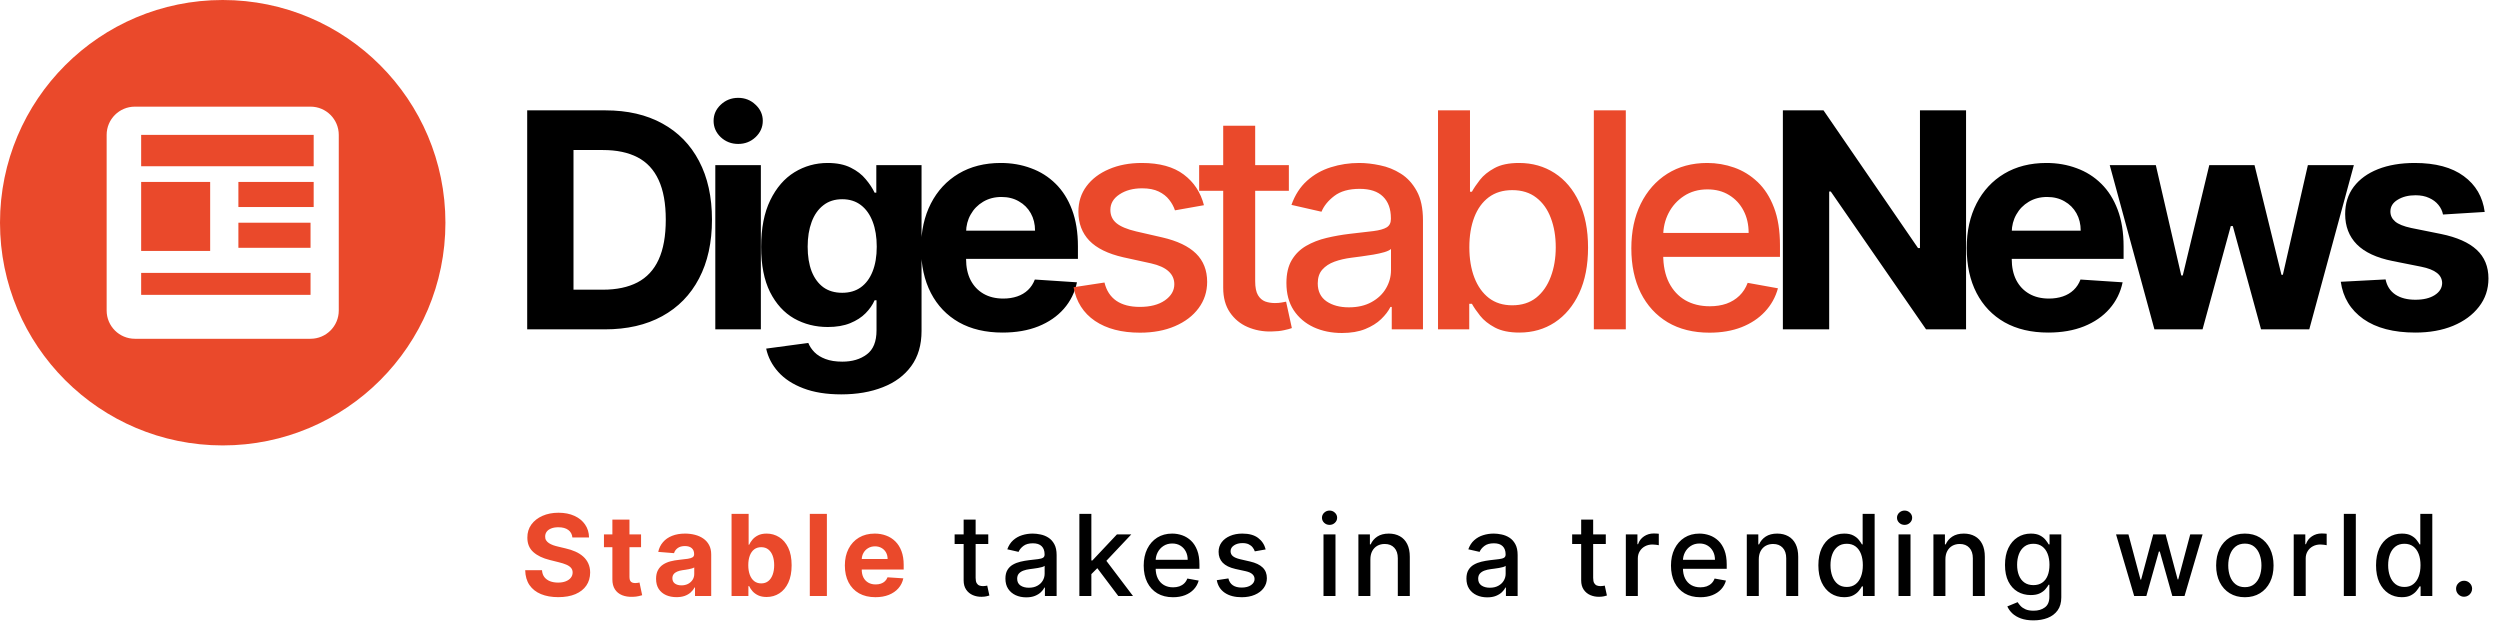 <?xml version="1.0" encoding="UTF-8"?> <svg xmlns="http://www.w3.org/2000/svg" width="797" height="198" viewBox="0 0 797 198" fill="none"><path d="M192.818 105H168.068V35.182H193.023C200.045 35.182 206.091 36.58 211.159 39.375C216.227 42.148 220.125 46.136 222.852 51.341C225.602 56.545 226.977 62.773 226.977 70.023C226.977 77.296 225.602 83.546 222.852 88.773C220.125 94 216.205 98.011 211.091 100.807C206 103.602 199.909 105 192.818 105ZM182.83 92.352H192.205C196.568 92.352 200.239 91.579 203.216 90.034C206.216 88.466 208.466 86.046 209.966 82.773C211.489 79.477 212.25 75.227 212.25 70.023C212.25 64.864 211.489 60.648 209.966 57.375C208.466 54.102 206.227 51.693 203.25 50.148C200.273 48.602 196.602 47.83 192.239 47.83H182.83V92.352ZM228.039 105V52.636H242.562V105H228.039ZM235.335 45.886C233.176 45.886 231.323 45.17 229.778 43.739C228.255 42.284 227.494 40.545 227.494 38.523C227.494 36.523 228.255 34.807 229.778 33.375C231.323 31.921 233.176 31.193 235.335 31.193C237.494 31.193 239.335 31.921 240.857 33.375C242.403 34.807 243.176 36.523 243.176 38.523C243.176 40.545 242.403 42.284 240.857 43.739C239.335 45.17 237.494 45.886 235.335 45.886ZM268.186 125.727C263.482 125.727 259.448 125.08 256.084 123.784C252.743 122.511 250.084 120.773 248.107 118.568C246.13 116.364 244.845 113.886 244.255 111.136L257.686 109.33C258.095 110.375 258.743 111.352 259.63 112.261C260.516 113.17 261.686 113.898 263.141 114.443C264.618 115.011 266.414 115.295 268.527 115.295C271.686 115.295 274.289 114.523 276.334 112.977C278.402 111.455 279.436 108.898 279.436 105.307V95.727H278.823C278.186 97.182 277.232 98.557 275.959 99.852C274.686 101.148 273.05 102.205 271.05 103.023C269.05 103.841 266.664 104.25 263.891 104.25C259.959 104.25 256.38 103.341 253.152 101.523C249.948 99.682 247.391 96.875 245.482 93.102C243.595 89.307 242.652 84.511 242.652 78.716C242.652 72.784 243.618 67.829 245.55 63.852C247.482 59.875 250.05 56.898 253.255 54.92C256.482 52.943 260.016 51.955 263.857 51.955C266.789 51.955 269.243 52.455 271.22 53.455C273.198 54.432 274.789 55.659 275.993 57.136C277.22 58.591 278.164 60.023 278.823 61.432H279.368V52.636H293.789V105.511C293.789 109.966 292.698 113.693 290.516 116.693C288.334 119.693 285.311 121.943 281.448 123.443C277.607 124.966 273.186 125.727 268.186 125.727ZM268.493 93.341C270.834 93.341 272.811 92.761 274.425 91.602C276.061 90.421 277.311 88.739 278.175 86.557C279.061 84.352 279.505 81.716 279.505 78.648C279.505 75.579 279.073 72.921 278.209 70.671C277.345 68.398 276.095 66.636 274.459 65.386C272.823 64.136 270.834 63.511 268.493 63.511C266.107 63.511 264.095 64.159 262.459 65.454C260.823 66.727 259.584 68.5 258.743 70.773C257.902 73.046 257.482 75.671 257.482 78.648C257.482 81.671 257.902 84.284 258.743 86.489C259.607 88.671 260.845 90.364 262.459 91.568C264.095 92.75 266.107 93.341 268.493 93.341ZM319.609 106.023C314.223 106.023 309.586 104.932 305.7 102.75C301.836 100.545 298.859 97.432 296.768 93.409C294.677 89.364 293.632 84.579 293.632 79.057C293.632 73.671 294.677 68.943 296.768 64.875C298.859 60.807 301.802 57.636 305.598 55.364C309.416 53.091 313.893 51.955 319.03 51.955C322.484 51.955 325.7 52.511 328.677 53.625C331.677 54.716 334.291 56.364 336.518 58.568C338.768 60.773 340.518 63.545 341.768 66.886C343.018 70.204 343.643 74.091 343.643 78.546V82.534H299.427V73.534H329.973C329.973 71.443 329.518 69.591 328.609 67.977C327.7 66.364 326.439 65.102 324.825 64.193C323.234 63.261 321.382 62.795 319.268 62.795C317.064 62.795 315.109 63.307 313.405 64.329C311.723 65.329 310.405 66.682 309.45 68.386C308.495 70.068 308.007 71.943 307.984 74.011V82.568C307.984 85.159 308.461 87.398 309.416 89.284C310.393 91.171 311.768 92.625 313.541 93.648C315.314 94.671 317.416 95.182 319.848 95.182C321.461 95.182 322.939 94.954 324.28 94.5C325.62 94.046 326.768 93.364 327.723 92.454C328.677 91.546 329.405 90.432 329.905 89.114L343.336 90C342.655 93.227 341.257 96.046 339.143 98.454C337.052 100.841 334.348 102.705 331.03 104.045C327.734 105.364 323.927 106.023 319.609 106.023ZM626.778 35.182V105H614.028L583.653 61.057H583.142V105H568.381V35.182H581.335L611.472 79.091H612.085V35.182H626.778ZM652.965 106.023C647.579 106.023 642.943 104.932 639.056 102.75C635.193 100.545 632.215 97.432 630.124 93.409C628.034 89.364 626.988 84.579 626.988 79.057C626.988 73.671 628.034 68.943 630.124 64.875C632.215 60.807 635.159 57.636 638.954 55.364C642.772 53.091 647.249 51.955 652.386 51.955C655.84 51.955 659.056 52.511 662.034 53.625C665.034 54.716 667.647 56.364 669.874 58.568C672.124 60.773 673.874 63.545 675.124 66.886C676.374 70.204 676.999 74.091 676.999 78.546V82.534H632.784V73.534H663.329C663.329 71.443 662.874 69.591 661.965 67.977C661.056 66.364 659.795 65.102 658.181 64.193C656.59 63.261 654.738 62.795 652.624 62.795C650.42 62.795 648.465 63.307 646.761 64.329C645.079 65.329 643.761 66.682 642.806 68.386C641.852 70.068 641.363 71.943 641.34 74.011V82.568C641.34 85.159 641.818 87.398 642.772 89.284C643.749 91.171 645.124 92.625 646.897 93.648C648.67 94.671 650.772 95.182 653.204 95.182C654.818 95.182 656.295 94.954 657.636 94.5C658.977 94.046 660.124 93.364 661.079 92.454C662.034 91.546 662.761 90.432 663.261 89.114L676.693 90C676.011 93.227 674.613 96.046 672.499 98.454C670.409 100.841 667.704 102.705 664.386 104.045C661.09 105.364 657.284 106.023 652.965 106.023ZM686.831 105L672.581 52.636H687.274L695.388 87.818H695.865L704.32 52.636H718.74L727.331 87.614H727.774L735.752 52.636H750.411L736.195 105H720.82L711.82 72.068H711.172L702.172 105H686.831ZM792.126 67.568L778.831 68.386C778.603 67.25 778.115 66.227 777.365 65.318C776.615 64.386 775.626 63.648 774.399 63.102C773.194 62.534 771.751 62.25 770.069 62.25C767.819 62.25 765.922 62.727 764.376 63.682C762.831 64.614 762.058 65.864 762.058 67.432C762.058 68.682 762.558 69.739 763.558 70.602C764.558 71.466 766.274 72.159 768.706 72.682L778.183 74.591C783.274 75.636 787.069 77.318 789.569 79.636C792.069 81.954 793.319 85 793.319 88.773C793.319 92.204 792.308 95.216 790.285 97.807C788.285 100.398 785.535 102.42 782.035 103.875C778.558 105.307 774.547 106.023 770.001 106.023C763.069 106.023 757.547 104.58 753.433 101.693C749.342 98.784 746.944 94.829 746.24 89.829L760.524 89.079C760.956 91.193 762.001 92.807 763.66 93.921C765.319 95.011 767.444 95.557 770.035 95.557C772.581 95.557 774.626 95.068 776.172 94.091C777.74 93.091 778.535 91.807 778.558 90.239C778.535 88.921 777.978 87.841 776.888 87C775.797 86.136 774.115 85.477 771.842 85.023L762.774 83.216C757.66 82.193 753.853 80.421 751.353 77.898C748.876 75.375 747.638 72.159 747.638 68.25C747.638 64.886 748.547 61.989 750.365 59.557C752.206 57.125 754.785 55.25 758.103 53.932C761.444 52.614 765.353 51.955 769.831 51.955C776.444 51.955 781.649 53.352 785.444 56.148C789.263 58.943 791.49 62.75 792.126 67.568Z" fill="black"></path><path d="M383.816 65.421L374.577 67.057C374.191 65.875 373.577 64.75 372.736 63.682C371.918 62.614 370.805 61.739 369.395 61.057C367.986 60.375 366.225 60.034 364.111 60.034C361.225 60.034 358.816 60.682 356.884 61.977C354.952 63.25 353.986 64.898 353.986 66.921C353.986 68.671 354.634 70.079 355.93 71.148C357.225 72.216 359.316 73.091 362.202 73.773L370.52 75.682C375.339 76.796 378.93 78.511 381.293 80.829C383.657 83.148 384.839 86.159 384.839 89.864C384.839 93 383.93 95.796 382.111 98.25C380.316 100.682 377.805 102.591 374.577 103.977C371.373 105.364 367.657 106.057 363.43 106.057C357.566 106.057 352.782 104.807 349.077 102.307C345.373 99.784 343.1 96.204 342.259 91.568L352.111 90.068C352.725 92.636 353.986 94.579 355.895 95.898C357.805 97.193 360.293 97.841 363.361 97.841C366.702 97.841 369.373 97.148 371.373 95.761C373.373 94.352 374.373 92.636 374.373 90.614C374.373 88.977 373.759 87.602 372.532 86.489C371.327 85.375 369.475 84.534 366.975 83.966L358.111 82.023C353.225 80.909 349.611 79.136 347.27 76.704C344.952 74.273 343.793 71.193 343.793 67.466C343.793 64.375 344.657 61.67 346.384 59.352C348.111 57.034 350.498 55.227 353.543 53.932C356.589 52.614 360.077 51.955 364.009 51.955C369.668 51.955 374.123 53.182 377.373 55.636C380.623 58.068 382.77 61.33 383.816 65.421ZM410.889 52.636V60.818H382.287V52.636H410.889ZM389.957 40.091H400.151V89.625C400.151 91.602 400.446 93.091 401.037 94.091C401.628 95.068 402.389 95.739 403.321 96.102C404.276 96.443 405.31 96.614 406.423 96.614C407.241 96.614 407.957 96.557 408.571 96.443C409.185 96.329 409.662 96.239 410.003 96.171L411.844 104.591C411.253 104.818 410.412 105.045 409.321 105.273C408.23 105.523 406.866 105.659 405.23 105.682C402.548 105.727 400.048 105.25 397.73 104.25C395.412 103.25 393.537 101.705 392.105 99.614C390.673 97.523 389.957 94.898 389.957 91.739V40.091ZM427.803 106.159C424.485 106.159 421.485 105.545 418.803 104.318C416.122 103.068 413.997 101.261 412.428 98.898C410.883 96.534 410.11 93.636 410.11 90.204C410.11 87.25 410.678 84.818 411.815 82.909C412.951 81 414.485 79.489 416.417 78.375C418.349 77.261 420.508 76.421 422.894 75.852C425.281 75.284 427.712 74.852 430.19 74.557C433.326 74.193 435.872 73.898 437.826 73.671C439.781 73.421 441.201 73.023 442.087 72.477C442.974 71.932 443.417 71.046 443.417 69.818V69.579C443.417 66.602 442.576 64.296 440.894 62.659C439.235 61.023 436.758 60.205 433.462 60.205C430.031 60.205 427.326 60.966 425.349 62.489C423.394 63.989 422.042 65.659 421.292 67.5L411.712 65.318C412.849 62.136 414.508 59.568 416.69 57.614C418.894 55.636 421.428 54.205 424.292 53.318C427.156 52.409 430.167 51.955 433.326 51.955C435.417 51.955 437.633 52.205 439.974 52.705C442.337 53.182 444.542 54.068 446.587 55.364C448.656 56.659 450.349 58.511 451.667 60.92C452.985 63.307 453.644 66.409 453.644 70.227V105H443.69V97.841H443.281C442.622 99.159 441.633 100.455 440.315 101.727C438.997 103 437.303 104.057 435.235 104.898C433.167 105.739 430.69 106.159 427.803 106.159ZM430.019 97.977C432.837 97.977 435.247 97.421 437.247 96.307C439.269 95.193 440.803 93.739 441.849 91.943C442.917 90.125 443.451 88.182 443.451 86.114V79.364C443.087 79.727 442.383 80.068 441.337 80.386C440.315 80.682 439.144 80.943 437.826 81.171C436.508 81.375 435.224 81.568 433.974 81.75C432.724 81.909 431.678 82.046 430.837 82.159C428.86 82.409 427.053 82.829 425.417 83.421C423.803 84.011 422.508 84.864 421.531 85.977C420.576 87.068 420.099 88.523 420.099 90.341C420.099 92.864 421.031 94.773 422.894 96.068C424.758 97.341 427.133 97.977 430.019 97.977ZM458.439 105V35.182H468.632V61.125H469.246C469.837 60.034 470.689 58.773 471.803 57.341C472.916 55.909 474.462 54.659 476.439 53.591C478.416 52.5 481.03 51.955 484.28 51.955C488.507 51.955 492.28 53.023 495.598 55.159C498.916 57.295 501.519 60.375 503.405 64.398C505.314 68.421 506.269 73.261 506.269 78.921C506.269 84.579 505.326 89.432 503.439 93.477C501.553 97.5 498.962 100.602 495.666 102.784C492.371 104.943 488.61 106.023 484.382 106.023C481.201 106.023 478.598 105.489 476.576 104.42C474.576 103.352 473.007 102.102 471.871 100.67C470.735 99.239 469.86 97.966 469.246 96.852H468.394V105H458.439ZM468.428 78.818C468.428 82.5 468.962 85.727 470.03 88.5C471.098 91.273 472.644 93.443 474.666 95.011C476.689 96.557 479.166 97.329 482.098 97.329C485.144 97.329 487.689 96.523 489.735 94.909C491.78 93.273 493.326 91.057 494.371 88.261C495.439 85.466 495.973 82.318 495.973 78.818C495.973 75.364 495.451 72.261 494.405 69.511C493.382 66.761 491.837 64.591 489.769 63C487.723 61.409 485.166 60.614 482.098 60.614C479.144 60.614 476.644 61.375 474.598 62.898C472.576 64.421 471.041 66.546 469.996 69.273C468.951 72 468.428 75.182 468.428 78.818ZM518.308 35.182V105H508.115V35.182H518.308ZM544.989 106.057C539.83 106.057 535.387 104.955 531.66 102.75C527.955 100.523 525.091 97.398 523.069 93.375C521.069 89.329 520.069 84.591 520.069 79.159C520.069 73.796 521.069 69.068 523.069 64.977C525.091 60.886 527.91 57.693 531.523 55.398C535.16 53.102 539.41 51.955 544.273 51.955C547.228 51.955 550.091 52.443 552.864 53.42C555.637 54.398 558.126 55.932 560.33 58.023C562.535 60.114 564.273 62.83 565.546 66.171C566.819 69.489 567.455 73.523 567.455 78.273V81.886H525.83V74.25H557.466C557.466 71.568 556.921 69.193 555.83 67.125C554.739 65.034 553.205 63.386 551.228 62.182C549.273 60.977 546.978 60.375 544.341 60.375C541.478 60.375 538.978 61.08 536.841 62.489C534.728 63.875 533.091 65.693 531.932 67.943C530.796 70.171 530.228 72.591 530.228 75.204V81.171C530.228 84.671 530.841 87.648 532.069 90.102C533.319 92.557 535.057 94.432 537.285 95.727C539.512 97 542.114 97.636 545.091 97.636C547.023 97.636 548.785 97.364 550.376 96.818C551.966 96.25 553.341 95.409 554.501 94.296C555.66 93.182 556.546 91.807 557.16 90.171L566.807 91.909C566.035 94.75 564.648 97.239 562.648 99.375C560.671 101.489 558.182 103.136 555.182 104.318C552.205 105.477 548.807 106.057 544.989 106.057Z" fill="#EA492B"></path><path d="M182.479 171.348C182.376 170.317 181.938 169.516 181.162 168.945C180.386 168.374 179.334 168.088 178.004 168.088C177.101 168.088 176.338 168.216 175.716 168.472C175.094 168.719 174.616 169.064 174.284 169.507C173.96 169.95 173.798 170.453 173.798 171.016C173.781 171.484 173.879 171.893 174.092 172.243C174.314 172.592 174.616 172.895 175 173.151C175.384 173.398 175.827 173.615 176.33 173.803C176.832 173.982 177.369 174.135 177.94 174.263L180.293 174.825C181.435 175.081 182.483 175.422 183.438 175.848C184.392 176.274 185.219 176.798 185.918 177.42C186.616 178.043 187.158 178.776 187.541 179.619C187.933 180.463 188.134 181.43 188.142 182.521C188.134 184.124 187.724 185.513 186.915 186.689C186.114 187.857 184.955 188.764 183.438 189.412C181.929 190.051 180.109 190.371 177.979 190.371C175.865 190.371 174.024 190.047 172.456 189.399C170.896 188.751 169.678 187.793 168.8 186.523C167.93 185.244 167.474 183.663 167.432 181.78H172.788C172.848 182.658 173.099 183.391 173.543 183.979C173.994 184.558 174.595 184.997 175.345 185.295C176.104 185.585 176.96 185.73 177.915 185.73C178.852 185.73 179.666 185.594 180.357 185.321C181.055 185.048 181.597 184.669 181.98 184.183C182.364 183.697 182.555 183.139 182.555 182.509C182.555 181.92 182.381 181.426 182.031 181.026C181.69 180.625 181.188 180.284 180.523 180.003C179.866 179.722 179.061 179.466 178.107 179.236L175.256 178.52C173.048 177.983 171.305 177.143 170.027 176.001C168.749 174.859 168.114 173.321 168.122 171.386C168.114 169.801 168.536 168.416 169.388 167.232C170.249 166.047 171.429 165.122 172.929 164.457C174.429 163.793 176.134 163.46 178.043 163.46C179.986 163.46 181.682 163.793 183.131 164.457C184.588 165.122 185.722 166.047 186.531 167.232C187.341 168.416 187.759 169.788 187.784 171.348H182.479ZM204.368 170.364V174.455H192.542V170.364H204.368ZM195.227 165.659H200.673V183.966C200.673 184.469 200.75 184.861 200.903 185.142C201.057 185.415 201.27 185.607 201.542 185.717C201.824 185.828 202.148 185.884 202.514 185.884C202.77 185.884 203.025 185.862 203.281 185.82C203.537 185.768 203.733 185.73 203.869 185.705L204.726 189.757C204.453 189.842 204.069 189.94 203.575 190.051C203.081 190.17 202.48 190.243 201.773 190.268C200.46 190.32 199.31 190.145 198.321 189.744C197.341 189.344 196.578 188.722 196.033 187.878C195.487 187.034 195.219 185.969 195.227 184.682V165.659ZM215.675 190.371C214.422 190.371 213.305 190.153 212.325 189.719C211.345 189.276 210.57 188.624 209.999 187.763C209.436 186.893 209.155 185.811 209.155 184.516C209.155 183.425 209.355 182.509 209.756 181.767C210.156 181.026 210.702 180.429 211.392 179.977C212.082 179.526 212.867 179.185 213.744 178.955C214.631 178.724 215.56 178.562 216.531 178.469C217.673 178.349 218.594 178.239 219.293 178.136C219.992 178.026 220.499 177.864 220.814 177.651C221.129 177.437 221.287 177.122 221.287 176.705V176.628C221.287 175.818 221.031 175.192 220.52 174.749C220.017 174.305 219.301 174.084 218.372 174.084C217.392 174.084 216.612 174.301 216.033 174.736C215.453 175.162 215.07 175.699 214.882 176.347L209.845 175.938C210.101 174.744 210.604 173.713 211.354 172.844C212.104 171.966 213.071 171.293 214.256 170.824C215.449 170.347 216.83 170.108 218.398 170.108C219.489 170.108 220.533 170.236 221.53 170.491C222.536 170.747 223.426 171.143 224.202 171.68C224.986 172.217 225.604 172.908 226.055 173.751C226.507 174.587 226.733 175.588 226.733 176.756V190H221.568V187.277H221.415C221.099 187.891 220.678 188.432 220.149 188.901C219.621 189.361 218.986 189.723 218.244 189.987C217.503 190.243 216.646 190.371 215.675 190.371ZM217.234 186.612C218.036 186.612 218.743 186.455 219.357 186.139C219.97 185.815 220.452 185.381 220.801 184.835C221.151 184.29 221.325 183.672 221.325 182.982V180.898C221.155 181.009 220.92 181.111 220.622 181.205C220.332 181.29 220.004 181.371 219.638 181.447C219.271 181.516 218.905 181.58 218.538 181.639C218.172 181.69 217.84 181.737 217.541 181.78C216.902 181.874 216.344 182.023 215.867 182.227C215.389 182.432 215.019 182.709 214.754 183.058C214.49 183.399 214.358 183.825 214.358 184.337C214.358 185.078 214.626 185.645 215.163 186.037C215.709 186.42 216.399 186.612 217.234 186.612ZM233.22 190V163.818H238.666V173.662H238.833C239.071 173.134 239.416 172.597 239.868 172.051C240.328 171.497 240.925 171.037 241.658 170.67C242.399 170.295 243.32 170.108 244.419 170.108C245.851 170.108 247.172 170.483 248.382 171.233C249.593 171.974 250.56 173.095 251.284 174.595C252.009 176.087 252.371 177.957 252.371 180.207C252.371 182.398 252.017 184.247 251.31 185.756C250.611 187.256 249.656 188.393 248.446 189.169C247.245 189.936 245.898 190.32 244.406 190.32C243.35 190.32 242.451 190.145 241.709 189.795C240.976 189.446 240.375 189.007 239.906 188.479C239.438 187.942 239.08 187.401 238.833 186.855H238.59V190H233.22ZM238.551 180.182C238.551 181.349 238.713 182.368 239.037 183.237C239.361 184.107 239.83 184.784 240.443 185.27C241.057 185.747 241.803 185.986 242.681 185.986C243.567 185.986 244.317 185.743 244.931 185.257C245.544 184.763 246.009 184.081 246.324 183.212C246.648 182.334 246.81 181.324 246.81 180.182C246.81 179.048 246.652 178.051 246.337 177.19C246.022 176.33 245.557 175.656 244.943 175.17C244.33 174.685 243.576 174.442 242.681 174.442C241.794 174.442 241.044 174.676 240.431 175.145C239.826 175.614 239.361 176.278 239.037 177.139C238.713 178 238.551 179.014 238.551 180.182ZM263.611 163.818V190H258.165V163.818H263.611ZM279.082 190.384C277.062 190.384 275.324 189.974 273.866 189.156C272.418 188.33 271.301 187.162 270.517 185.653C269.733 184.136 269.341 182.342 269.341 180.271C269.341 178.251 269.733 176.479 270.517 174.953C271.301 173.428 272.405 172.239 273.828 171.386C275.26 170.534 276.939 170.108 278.865 170.108C280.16 170.108 281.366 170.317 282.483 170.734C283.608 171.143 284.588 171.761 285.423 172.588C286.267 173.415 286.923 174.455 287.392 175.707C287.861 176.952 288.095 178.409 288.095 180.08V181.575H271.514V178.2H282.969C282.969 177.416 282.798 176.722 282.457 176.116C282.116 175.511 281.643 175.038 281.038 174.697C280.442 174.348 279.747 174.173 278.954 174.173C278.128 174.173 277.395 174.365 276.756 174.749C276.125 175.124 275.631 175.631 275.273 176.27C274.915 176.901 274.731 177.604 274.723 178.379V181.588C274.723 182.56 274.902 183.399 275.26 184.107C275.626 184.814 276.142 185.359 276.807 185.743C277.472 186.126 278.26 186.318 279.172 186.318C279.777 186.318 280.331 186.233 280.834 186.062C281.337 185.892 281.767 185.636 282.125 185.295C282.483 184.955 282.756 184.537 282.943 184.043L287.98 184.375C287.724 185.585 287.2 186.642 286.408 187.545C285.624 188.44 284.609 189.139 283.365 189.642C282.129 190.136 280.702 190.384 279.082 190.384Z" fill="#EA492B"></path><path d="M315.059 170.364V173.432H304.333V170.364H315.059ZM307.209 165.659H311.032V184.234C311.032 184.976 311.143 185.534 311.364 185.909C311.586 186.276 311.871 186.527 312.221 186.663C312.579 186.791 312.967 186.855 313.384 186.855C313.691 186.855 313.959 186.834 314.19 186.791C314.42 186.749 314.599 186.714 314.727 186.689L315.417 189.847C315.195 189.932 314.88 190.017 314.471 190.102C314.062 190.196 313.55 190.247 312.937 190.256C311.931 190.273 310.994 190.094 310.124 189.719C309.255 189.344 308.552 188.764 308.015 187.98C307.478 187.196 307.209 186.212 307.209 185.027V165.659ZM327.162 190.435C325.917 190.435 324.792 190.205 323.787 189.744C322.781 189.276 321.984 188.598 321.396 187.712C320.817 186.825 320.527 185.739 320.527 184.452C320.527 183.344 320.74 182.432 321.166 181.716C321.592 181 322.167 180.433 322.892 180.016C323.616 179.598 324.426 179.283 325.321 179.07C326.216 178.857 327.128 178.695 328.057 178.584C329.233 178.447 330.187 178.337 330.92 178.251C331.653 178.158 332.186 178.009 332.518 177.804C332.851 177.599 333.017 177.267 333.017 176.807V176.717C333.017 175.601 332.702 174.736 332.071 174.122C331.449 173.509 330.52 173.202 329.284 173.202C327.997 173.202 326.983 173.487 326.241 174.058C325.508 174.621 325.001 175.247 324.72 175.938L321.128 175.119C321.554 173.926 322.176 172.963 322.994 172.23C323.821 171.489 324.771 170.952 325.845 170.619C326.919 170.278 328.048 170.108 329.233 170.108C330.017 170.108 330.848 170.202 331.726 170.389C332.612 170.568 333.439 170.901 334.206 171.386C334.981 171.872 335.616 172.567 336.111 173.47C336.605 174.365 336.852 175.528 336.852 176.96V190H333.119V187.315H332.966C332.719 187.81 332.348 188.295 331.854 188.773C331.359 189.25 330.724 189.646 329.949 189.962C329.173 190.277 328.244 190.435 327.162 190.435ZM327.993 187.366C329.05 187.366 329.953 187.158 330.703 186.74C331.461 186.322 332.037 185.777 332.429 185.104C332.829 184.422 333.03 183.693 333.03 182.918V180.386C332.893 180.523 332.629 180.651 332.237 180.77C331.854 180.881 331.415 180.979 330.92 181.064C330.426 181.141 329.944 181.213 329.476 181.281C329.007 181.341 328.615 181.392 328.3 181.435C327.558 181.528 326.88 181.686 326.267 181.908C325.662 182.129 325.176 182.449 324.809 182.866C324.452 183.276 324.273 183.821 324.273 184.503C324.273 185.449 324.622 186.165 325.321 186.651C326.02 187.128 326.91 187.366 327.993 187.366ZM347.619 183.339L347.593 178.673H348.258L356.082 170.364H360.659L351.735 179.824H351.135L347.619 183.339ZM344.103 190V163.818H347.926V190H344.103ZM356.504 190L349.473 180.668L352.106 177.996L361.196 190H356.504ZM373.957 190.396C372.022 190.396 370.356 189.983 368.958 189.156C367.569 188.321 366.495 187.149 365.737 185.641C364.987 184.124 364.612 182.347 364.612 180.31C364.612 178.298 364.987 176.526 365.737 174.991C366.495 173.457 367.552 172.26 368.907 171.399C370.271 170.538 371.865 170.108 373.688 170.108C374.796 170.108 375.87 170.291 376.91 170.658C377.95 171.024 378.883 171.599 379.71 172.384C380.536 173.168 381.188 174.186 381.666 175.439C382.143 176.683 382.382 178.196 382.382 179.977V181.332H366.772V178.469H378.636C378.636 177.463 378.431 176.572 378.022 175.797C377.613 175.013 377.038 174.395 376.296 173.943C375.563 173.491 374.703 173.266 373.714 173.266C372.64 173.266 371.703 173.53 370.901 174.058C370.109 174.578 369.495 175.26 369.061 176.104C368.634 176.939 368.421 177.847 368.421 178.827V181.064C368.421 182.376 368.651 183.493 369.112 184.413C369.58 185.334 370.232 186.037 371.068 186.523C371.903 187 372.879 187.239 373.995 187.239C374.72 187.239 375.38 187.136 375.977 186.932C376.573 186.719 377.089 186.403 377.524 185.986C377.958 185.568 378.291 185.053 378.521 184.439L382.139 185.091C381.849 186.156 381.329 187.089 380.579 187.891C379.838 188.683 378.904 189.301 377.779 189.744C376.663 190.179 375.389 190.396 373.957 190.396ZM403.497 175.158L400.033 175.771C399.888 175.328 399.658 174.906 399.342 174.506C399.036 174.105 398.618 173.777 398.09 173.521C397.561 173.266 396.901 173.138 396.108 173.138C395.026 173.138 394.122 173.381 393.398 173.866C392.673 174.344 392.311 174.962 392.311 175.72C392.311 176.376 392.554 176.905 393.04 177.305C393.526 177.706 394.31 178.034 395.392 178.29L398.511 179.006C400.318 179.423 401.665 180.067 402.551 180.936C403.438 181.805 403.881 182.935 403.881 184.324C403.881 185.5 403.54 186.548 402.858 187.469C402.185 188.381 401.243 189.097 400.033 189.616C398.831 190.136 397.438 190.396 395.852 190.396C393.653 190.396 391.859 189.928 390.47 188.99C389.081 188.044 388.229 186.702 387.913 184.963L391.608 184.401C391.838 185.364 392.311 186.092 393.027 186.587C393.743 187.072 394.676 187.315 395.827 187.315C397.08 187.315 398.081 187.055 398.831 186.536C399.581 186.007 399.956 185.364 399.956 184.605C399.956 183.991 399.726 183.476 399.266 183.058C398.814 182.641 398.119 182.325 397.182 182.112L393.858 181.384C392.026 180.966 390.671 180.301 389.793 179.389C388.923 178.477 388.489 177.322 388.489 175.925C388.489 174.766 388.813 173.751 389.46 172.882C390.108 172.013 391.003 171.335 392.145 170.849C393.287 170.355 394.595 170.108 396.07 170.108C398.192 170.108 399.862 170.568 401.081 171.489C402.3 172.401 403.105 173.624 403.497 175.158ZM421.931 190V170.364H425.753V190H421.931ZM423.861 167.334C423.196 167.334 422.625 167.112 422.148 166.669C421.679 166.217 421.445 165.68 421.445 165.058C421.445 164.428 421.679 163.891 422.148 163.447C422.625 162.996 423.196 162.77 423.861 162.77C424.526 162.77 425.093 162.996 425.562 163.447C426.039 163.891 426.277 164.428 426.277 165.058C426.277 165.68 426.039 166.217 425.562 166.669C425.093 167.112 424.526 167.334 423.861 167.334ZM436.878 178.341V190H433.056V170.364H436.725V173.56H436.968C437.419 172.52 438.127 171.685 439.09 171.054C440.061 170.423 441.284 170.108 442.759 170.108C444.097 170.108 445.269 170.389 446.274 170.952C447.28 171.506 448.06 172.332 448.614 173.432C449.168 174.531 449.445 175.891 449.445 177.51V190H445.622V177.97C445.622 176.547 445.252 175.435 444.51 174.634C443.769 173.824 442.75 173.419 441.455 173.419C440.568 173.419 439.78 173.611 439.09 173.994C438.408 174.378 437.867 174.94 437.466 175.682C437.074 176.415 436.878 177.301 436.878 178.341ZM474.133 190.435C472.889 190.435 471.764 190.205 470.758 189.744C469.752 189.276 468.956 188.598 468.368 187.712C467.788 186.825 467.498 185.739 467.498 184.452C467.498 183.344 467.711 182.432 468.137 181.716C468.564 181 469.139 180.433 469.863 180.016C470.588 179.598 471.397 179.283 472.292 179.07C473.187 178.857 474.099 178.695 475.028 178.584C476.204 178.447 477.159 178.337 477.892 178.251C478.625 178.158 479.157 178.009 479.49 177.804C479.822 177.599 479.988 177.267 479.988 176.807V176.717C479.988 175.601 479.673 174.736 479.042 174.122C478.42 173.509 477.491 173.202 476.255 173.202C474.968 173.202 473.954 173.487 473.213 174.058C472.48 174.621 471.973 175.247 471.691 175.938L468.099 175.119C468.525 173.926 469.147 172.963 469.966 172.23C470.792 171.489 471.743 170.952 472.816 170.619C473.89 170.278 475.02 170.108 476.204 170.108C476.988 170.108 477.819 170.202 478.697 170.389C479.583 170.568 480.41 170.901 481.177 171.386C481.953 171.872 482.588 172.567 483.082 173.47C483.576 174.365 483.823 175.528 483.823 176.96V190H480.091V187.315H479.937C479.69 187.81 479.319 188.295 478.825 188.773C478.331 189.25 477.696 189.646 476.92 189.962C476.145 190.277 475.216 190.435 474.133 190.435ZM474.964 187.366C476.021 187.366 476.924 187.158 477.674 186.74C478.433 186.322 479.008 185.777 479.4 185.104C479.801 184.422 480.001 183.693 480.001 182.918V180.386C479.865 180.523 479.6 180.651 479.208 180.77C478.825 180.881 478.386 180.979 477.892 181.064C477.397 181.141 476.916 181.213 476.447 181.281C475.978 181.341 475.586 181.392 475.271 181.435C474.529 181.528 473.852 181.686 473.238 181.908C472.633 182.129 472.147 182.449 471.781 182.866C471.423 183.276 471.244 183.821 471.244 184.503C471.244 185.449 471.593 186.165 472.292 186.651C472.991 187.128 473.882 187.366 474.964 187.366ZM511.928 170.364V173.432H501.202V170.364H511.928ZM504.079 165.659H507.901V184.234C507.901 184.976 508.012 185.534 508.234 185.909C508.455 186.276 508.741 186.527 509.09 186.663C509.448 186.791 509.836 186.855 510.254 186.855C510.56 186.855 510.829 186.834 511.059 186.791C511.289 186.749 511.468 186.714 511.596 186.689L512.286 189.847C512.065 189.932 511.749 190.017 511.34 190.102C510.931 190.196 510.42 190.247 509.806 190.256C508.8 190.273 507.863 190.094 506.994 189.719C506.124 189.344 505.421 188.764 504.884 187.98C504.347 187.196 504.079 186.212 504.079 185.027V165.659ZM518.317 190V170.364H522.011V173.483H522.216C522.574 172.426 523.204 171.595 524.108 170.99C525.02 170.376 526.051 170.07 527.202 170.07C527.44 170.07 527.721 170.078 528.045 170.095C528.378 170.112 528.638 170.134 528.825 170.159V173.815C528.672 173.773 528.399 173.726 528.007 173.675C527.615 173.615 527.223 173.585 526.831 173.585C525.927 173.585 525.122 173.777 524.415 174.161C523.716 174.536 523.162 175.06 522.753 175.733C522.344 176.398 522.139 177.156 522.139 178.009V190H518.317ZM542.053 190.396C540.118 190.396 538.452 189.983 537.054 189.156C535.665 188.321 534.591 187.149 533.833 185.641C533.083 184.124 532.708 182.347 532.708 180.31C532.708 178.298 533.083 176.526 533.833 174.991C534.591 173.457 535.648 172.26 537.003 171.399C538.367 170.538 539.961 170.108 541.785 170.108C542.892 170.108 543.966 170.291 545.006 170.658C546.046 171.024 546.979 171.599 547.806 172.384C548.633 173.168 549.285 174.186 549.762 175.439C550.239 176.683 550.478 178.196 550.478 179.977V181.332H534.868V178.469H546.732C546.732 177.463 546.527 176.572 546.118 175.797C545.709 175.013 545.134 174.395 544.392 173.943C543.66 173.491 542.799 173.266 541.81 173.266C540.736 173.266 539.799 173.53 538.998 174.058C538.205 174.578 537.591 175.26 537.157 176.104C536.731 176.939 536.517 177.847 536.517 178.827V181.064C536.517 182.376 536.748 183.493 537.208 184.413C537.677 185.334 538.329 186.037 539.164 186.523C539.999 187 540.975 187.239 542.091 187.239C542.816 187.239 543.476 187.136 544.073 186.932C544.669 186.719 545.185 186.403 545.62 185.986C546.054 185.568 546.387 185.053 546.617 184.439L550.235 185.091C549.945 186.156 549.425 187.089 548.675 187.891C547.934 188.683 547 189.301 545.875 189.744C544.759 190.179 543.485 190.396 542.053 190.396ZM560.701 178.341V190H556.879V170.364H560.548V173.56H560.791C561.242 172.52 561.95 171.685 562.913 171.054C563.885 170.423 565.108 170.108 566.582 170.108C567.92 170.108 569.092 170.389 570.098 170.952C571.103 171.506 571.883 172.332 572.437 173.432C572.991 174.531 573.268 175.891 573.268 177.51V190H569.446V177.97C569.446 176.547 569.075 175.435 568.333 174.634C567.592 173.824 566.573 173.419 565.278 173.419C564.392 173.419 563.603 173.611 562.913 173.994C562.231 174.378 561.69 174.94 561.289 175.682C560.897 176.415 560.701 177.301 560.701 178.341ZM587.905 190.384C586.32 190.384 584.905 189.979 583.661 189.169C582.425 188.351 581.454 187.187 580.746 185.679C580.047 184.162 579.698 182.342 579.698 180.22C579.698 178.098 580.052 176.283 580.759 174.774C581.475 173.266 582.455 172.111 583.699 171.31C584.944 170.509 586.354 170.108 587.931 170.108C589.15 170.108 590.13 170.312 590.871 170.722C591.621 171.122 592.201 171.591 592.61 172.128C593.027 172.665 593.351 173.138 593.581 173.547H593.812V163.818H597.634V190H593.901V186.945H593.581C593.351 187.362 593.019 187.839 592.584 188.376C592.158 188.913 591.57 189.382 590.82 189.783C590.07 190.183 589.098 190.384 587.905 190.384ZM588.749 187.124C589.848 187.124 590.777 186.834 591.536 186.254C592.303 185.666 592.883 184.852 593.275 183.812C593.675 182.773 593.875 181.562 593.875 180.182C593.875 178.818 593.679 177.625 593.287 176.602C592.895 175.58 592.32 174.783 591.562 174.212C590.803 173.641 589.866 173.355 588.749 173.355C587.598 173.355 586.64 173.653 585.873 174.25C585.106 174.847 584.526 175.661 584.134 176.692C583.75 177.723 583.559 178.886 583.559 180.182C583.559 181.494 583.755 182.675 584.147 183.723C584.539 184.771 585.118 185.602 585.885 186.216C586.661 186.821 587.616 187.124 588.749 187.124ZM605.25 190V170.364H609.072V190H605.25ZM607.18 167.334C606.515 167.334 605.944 167.112 605.467 166.669C604.998 166.217 604.764 165.68 604.764 165.058C604.764 164.428 604.998 163.891 605.467 163.447C605.944 162.996 606.515 162.77 607.18 162.77C607.845 162.77 608.412 162.996 608.88 163.447C609.358 163.891 609.596 164.428 609.596 165.058C609.596 165.68 609.358 166.217 608.88 166.669C608.412 167.112 607.845 167.334 607.18 167.334ZM620.197 178.341V190H616.374V170.364H620.043V173.56H620.286C620.738 172.52 621.445 171.685 622.409 171.054C623.38 170.423 624.603 170.108 626.078 170.108C627.416 170.108 628.588 170.389 629.593 170.952C630.599 171.506 631.379 172.332 631.933 173.432C632.487 174.531 632.764 175.891 632.764 177.51V190H628.941V177.97C628.941 176.547 628.57 175.435 627.829 174.634C627.088 173.824 626.069 173.419 624.774 173.419C623.887 173.419 623.099 173.611 622.409 173.994C621.727 174.378 621.186 174.94 620.785 175.682C620.393 176.415 620.197 177.301 620.197 178.341ZM648.283 197.773C646.723 197.773 645.381 197.568 644.256 197.159C643.14 196.75 642.228 196.209 641.52 195.536C640.813 194.862 640.284 194.125 639.935 193.324L643.221 191.969C643.451 192.344 643.757 192.74 644.141 193.158C644.533 193.584 645.061 193.946 645.726 194.244C646.4 194.543 647.265 194.692 648.321 194.692C649.77 194.692 650.968 194.338 651.914 193.631C652.86 192.932 653.333 191.815 653.333 190.281V186.42H653.09C652.86 186.838 652.527 187.303 652.093 187.814C651.667 188.325 651.078 188.768 650.328 189.143C649.578 189.518 648.603 189.706 647.401 189.706C645.85 189.706 644.452 189.344 643.208 188.619C641.972 187.886 640.992 186.808 640.267 185.385C639.551 183.953 639.194 182.193 639.194 180.105C639.194 178.017 639.547 176.227 640.255 174.736C640.971 173.244 641.951 172.102 643.195 171.31C644.439 170.509 645.85 170.108 647.426 170.108C648.645 170.108 649.63 170.312 650.38 170.722C651.13 171.122 651.713 171.591 652.131 172.128C652.557 172.665 652.885 173.138 653.115 173.547H653.397V170.364H657.142V190.435C657.142 192.122 656.75 193.507 655.966 194.589C655.182 195.672 654.121 196.473 652.783 196.993C651.453 197.513 649.953 197.773 648.283 197.773ZM648.245 186.536C649.344 186.536 650.273 186.28 651.032 185.768C651.799 185.249 652.378 184.507 652.77 183.544C653.171 182.572 653.371 181.409 653.371 180.054C653.371 178.733 653.175 177.57 652.783 176.564C652.391 175.558 651.816 174.774 651.057 174.212C650.299 173.641 649.361 173.355 648.245 173.355C647.094 173.355 646.135 173.653 645.368 174.25C644.601 174.838 644.022 175.639 643.63 176.653C643.246 177.668 643.054 178.801 643.054 180.054C643.054 181.341 643.25 182.47 643.642 183.442C644.034 184.413 644.614 185.172 645.381 185.717C646.157 186.263 647.111 186.536 648.245 186.536ZM680.373 190L674.595 170.364H678.545L682.393 184.784H682.585L686.446 170.364H690.396L694.231 184.72H694.423L698.245 170.364H702.196L696.43 190H692.531L688.542 175.822H688.248L684.26 190H680.373ZM715.657 190.396C713.816 190.396 712.209 189.974 710.837 189.131C709.465 188.287 708.4 187.107 707.641 185.589C706.883 184.072 706.503 182.3 706.503 180.271C706.503 178.234 706.883 176.453 707.641 174.928C708.4 173.402 709.465 172.217 710.837 171.374C712.209 170.53 713.816 170.108 715.657 170.108C717.498 170.108 719.104 170.53 720.476 171.374C721.849 172.217 722.914 173.402 723.672 174.928C724.431 176.453 724.81 178.234 724.81 180.271C724.81 182.3 724.431 184.072 723.672 185.589C722.914 187.107 721.849 188.287 720.476 189.131C719.104 189.974 717.498 190.396 715.657 190.396ZM715.67 187.188C716.863 187.188 717.851 186.872 718.636 186.241C719.42 185.611 719.999 184.771 720.374 183.723C720.758 182.675 720.949 181.52 720.949 180.259C720.949 179.006 720.758 177.855 720.374 176.807C719.999 175.75 719.42 174.902 718.636 174.263C717.851 173.624 716.863 173.304 715.67 173.304C714.468 173.304 713.471 173.624 712.678 174.263C711.894 174.902 711.31 175.75 710.927 176.807C710.552 177.855 710.364 179.006 710.364 180.259C710.364 181.52 710.552 182.675 710.927 183.723C711.31 184.771 711.894 185.611 712.678 186.241C713.471 186.872 714.468 187.188 715.67 187.188ZM731.237 190V170.364H734.932V173.483H735.136C735.494 172.426 736.125 171.595 737.028 170.99C737.94 170.376 738.971 170.07 740.122 170.07C740.361 170.07 740.642 170.078 740.966 170.095C741.298 170.112 741.558 170.134 741.745 170.159V173.815C741.592 173.773 741.319 173.726 740.927 173.675C740.535 173.615 740.143 173.585 739.751 173.585C738.848 173.585 738.042 173.777 737.335 174.161C736.636 174.536 736.082 175.06 735.673 175.733C735.264 176.398 735.059 177.156 735.059 178.009V190H731.237ZM751.036 163.818V190H747.213V163.818H751.036ZM765.689 190.384C764.104 190.384 762.689 189.979 761.445 189.169C760.209 188.351 759.237 187.187 758.53 185.679C757.831 184.162 757.482 182.342 757.482 180.22C757.482 178.098 757.835 176.283 758.543 174.774C759.259 173.266 760.239 172.111 761.483 171.31C762.727 170.509 764.138 170.108 765.715 170.108C766.933 170.108 767.914 170.312 768.655 170.722C769.405 171.122 769.985 171.591 770.394 172.128C770.811 172.665 771.135 173.138 771.365 173.547H771.595V163.818H775.418V190H771.685V186.945H771.365C771.135 187.362 770.803 187.839 770.368 188.376C769.942 188.913 769.354 189.382 768.604 189.783C767.854 190.183 766.882 190.384 765.689 190.384ZM766.533 187.124C767.632 187.124 768.561 186.834 769.32 186.254C770.087 185.666 770.666 184.852 771.058 183.812C771.459 182.773 771.659 181.562 771.659 180.182C771.659 178.818 771.463 177.625 771.071 176.602C770.679 175.58 770.104 174.783 769.345 174.212C768.587 173.641 767.649 173.355 766.533 173.355C765.382 173.355 764.423 173.653 763.656 174.25C762.889 174.847 762.31 175.661 761.918 176.692C761.534 177.723 761.342 178.886 761.342 180.182C761.342 181.494 761.539 182.675 761.931 183.723C762.323 184.771 762.902 185.602 763.669 186.216C764.445 186.821 765.399 187.124 766.533 187.124ZM785.552 190.243C784.853 190.243 784.252 189.996 783.749 189.501C783.246 188.999 782.995 188.393 782.995 187.686C782.995 186.987 783.246 186.391 783.749 185.896C784.252 185.393 784.853 185.142 785.552 185.142C786.251 185.142 786.852 185.393 787.354 185.896C787.857 186.391 788.109 186.987 788.109 187.686C788.109 188.155 787.989 188.585 787.751 188.977C787.521 189.361 787.214 189.668 786.83 189.898C786.447 190.128 786.021 190.243 785.552 190.243Z" fill="black"></path><path d="M71 0C110.212 0 142 31.788 142 71C142 110.212 110.212 142 71 142C31.788 142 0 110.212 0 71C0 31.788 31.788 0 71 0ZM43 34C38.029 34 34 38.029 34 43V99C34 103.971 38.029 108 43 108H99C103.971 108 108 103.971 108 99V43C108 38.029 103.971 34 99 34H43Z" fill="#EA492B"></path><rect x="45" y="43" width="55" height="10" fill="#EA492B"></rect><rect x="76" y="58" width="24" height="8" fill="#EA492B"></rect><rect x="76" y="71" width="23" height="8" fill="#EA492B"></rect><rect x="45" y="58" width="22" height="22" fill="#EA492B"></rect><rect x="45" y="87" width="54" height="7" fill="#EA492B"></rect></svg> 